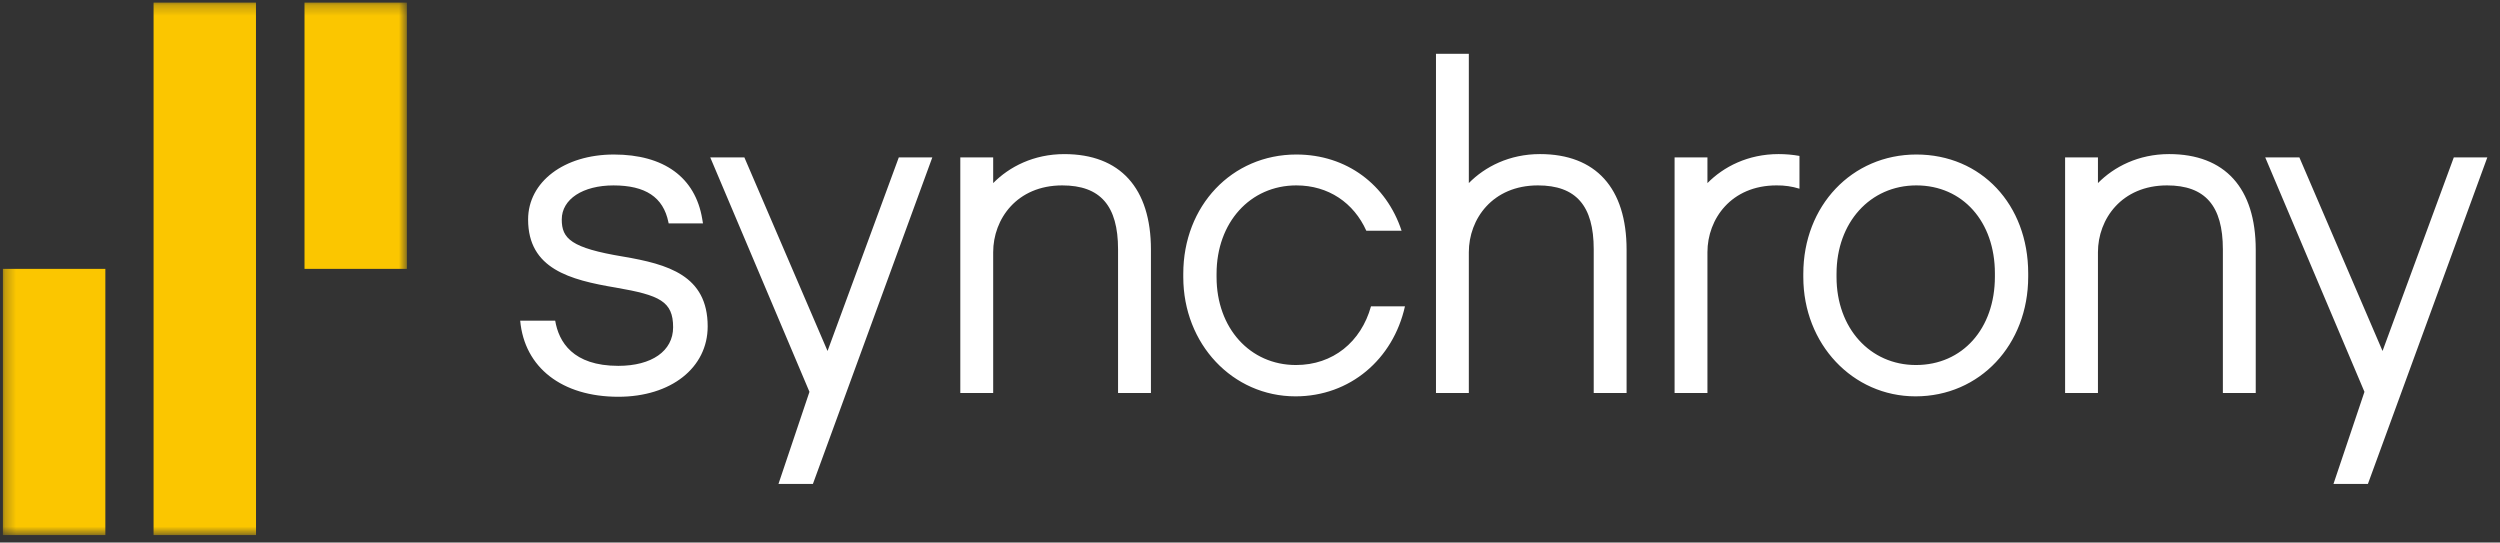 <svg xmlns="http://www.w3.org/2000/svg" width="235" height="51" viewBox="0 0 235 51" fill="none"><rect x="0" y="0" width="235" height="51" fill="#333333" stroke="none"/><path fill-rule="evenodd" clip-rule="evenodd" d="M108.188 23.475V36.942H105.097V23.434C105.097 19.335 103.431 17.428 99.85 17.428C95.588 17.428 93.359 20.588 93.359 23.708V36.942H90.269V14.796H93.359V17.211C94.876 15.671 97.172 14.486 100.044 14.486C105.295 14.486 108.189 17.677 108.189 23.474L108.188 23.475ZM144.757 14.484C141.882 14.484 139.586 15.671 138.07 17.209V5.057H134.982V36.942H138.07V23.708C138.07 20.587 140.299 17.428 144.563 17.428C148.143 17.428 149.81 19.337 149.81 23.434V36.942H152.899V23.474C152.899 17.677 150.007 14.484 144.757 14.484ZM190.651 25.696V26.007C190.651 32.419 186.098 37.257 180.061 37.257C174.145 37.257 169.511 32.331 169.511 26.045V25.733C169.511 19.343 174.081 14.524 180.14 14.524C186.229 14.524 190.651 19.223 190.651 25.696ZM187.52 26.006V25.694C187.52 20.827 184.484 17.428 180.137 17.428C175.79 17.428 172.634 20.921 172.634 25.733V26.045C172.634 30.836 175.776 34.312 180.099 34.312C184.469 34.312 187.52 30.896 187.52 26.006ZM203.894 14.484C201.023 14.484 198.725 15.671 197.207 17.209V14.796H194.119V36.942H197.207V23.708C197.207 20.588 199.439 17.428 203.7 17.428C207.28 17.428 208.95 19.337 208.95 23.436V36.942H212.039V23.474C212.039 17.678 209.146 14.484 203.894 14.484ZM121.819 34.312C117.496 34.312 114.357 30.835 114.357 26.045V25.733C114.357 20.921 117.512 17.428 121.857 17.428C124.873 17.428 127.255 19.064 128.434 21.69H131.749C130.329 17.372 126.599 14.524 121.857 14.524C115.799 14.524 111.228 19.343 111.228 25.733V26.045C111.228 32.331 115.862 37.257 121.778 37.257C126.904 37.257 130.956 33.77 132.066 28.796H128.873C127.939 32.146 125.297 34.312 121.819 34.312ZM167.186 14.484C164.313 14.484 162.017 15.671 160.499 17.211V14.796H157.411V36.945H160.499V23.708C160.499 20.588 162.729 17.428 166.992 17.428C167.723 17.417 168.452 17.521 169.15 17.738V14.656C168.502 14.54 167.844 14.483 167.186 14.484ZM58.579 24.12C53.662 23.306 52.805 22.424 52.805 20.632C52.805 18.716 54.797 17.429 57.664 17.429C60.663 17.429 62.345 18.525 62.828 20.877L62.854 21.002H66.08L66.009 20.574C65.358 16.672 62.409 14.525 57.703 14.525C53.033 14.525 49.642 17.093 49.642 20.632C49.642 25.267 53.554 26.308 57.906 27.038C62.012 27.749 63.273 28.324 63.273 30.762C63.273 33 61.259 34.39 58.121 34.39C53.841 34.39 52.523 32.129 52.188 30.141H48.898C49.296 34.555 52.83 37.296 58.122 37.296C63.069 37.296 66.522 34.574 66.522 30.682C66.522 25.876 62.768 24.836 58.582 24.12H58.579ZM230.656 14.798L223.959 32.993L216.142 14.798H212.933L222.259 36.833L219.347 45.488H222.584L233.807 14.798H230.656ZM84.486 14.798L77.789 32.993L69.972 14.798H66.765L76.089 36.833L73.177 45.488H76.414L87.637 14.798H84.486Z" fill="white"></path><mask id="mask0_659_483" style="mask-type:luminance" maskUnits="userSpaceOnUse" x="0" y="0" width="39" height="51"><path fill-rule="evenodd" clip-rule="evenodd" d="M0.275 0.245V50.298H38.241V0.245H0.275Z" fill="white"></path></mask><g mask="url(#mask0_659_483)"><path fill-rule="evenodd" clip-rule="evenodd" d="M24.065 50.298H14.436V0.245H24.061L24.065 50.298ZM0.273 50.298H9.903V25.271H0.273V50.298ZM28.624 25.271H38.249V0.245H28.624V25.271Z" fill="#FBC600"></path></g></svg>